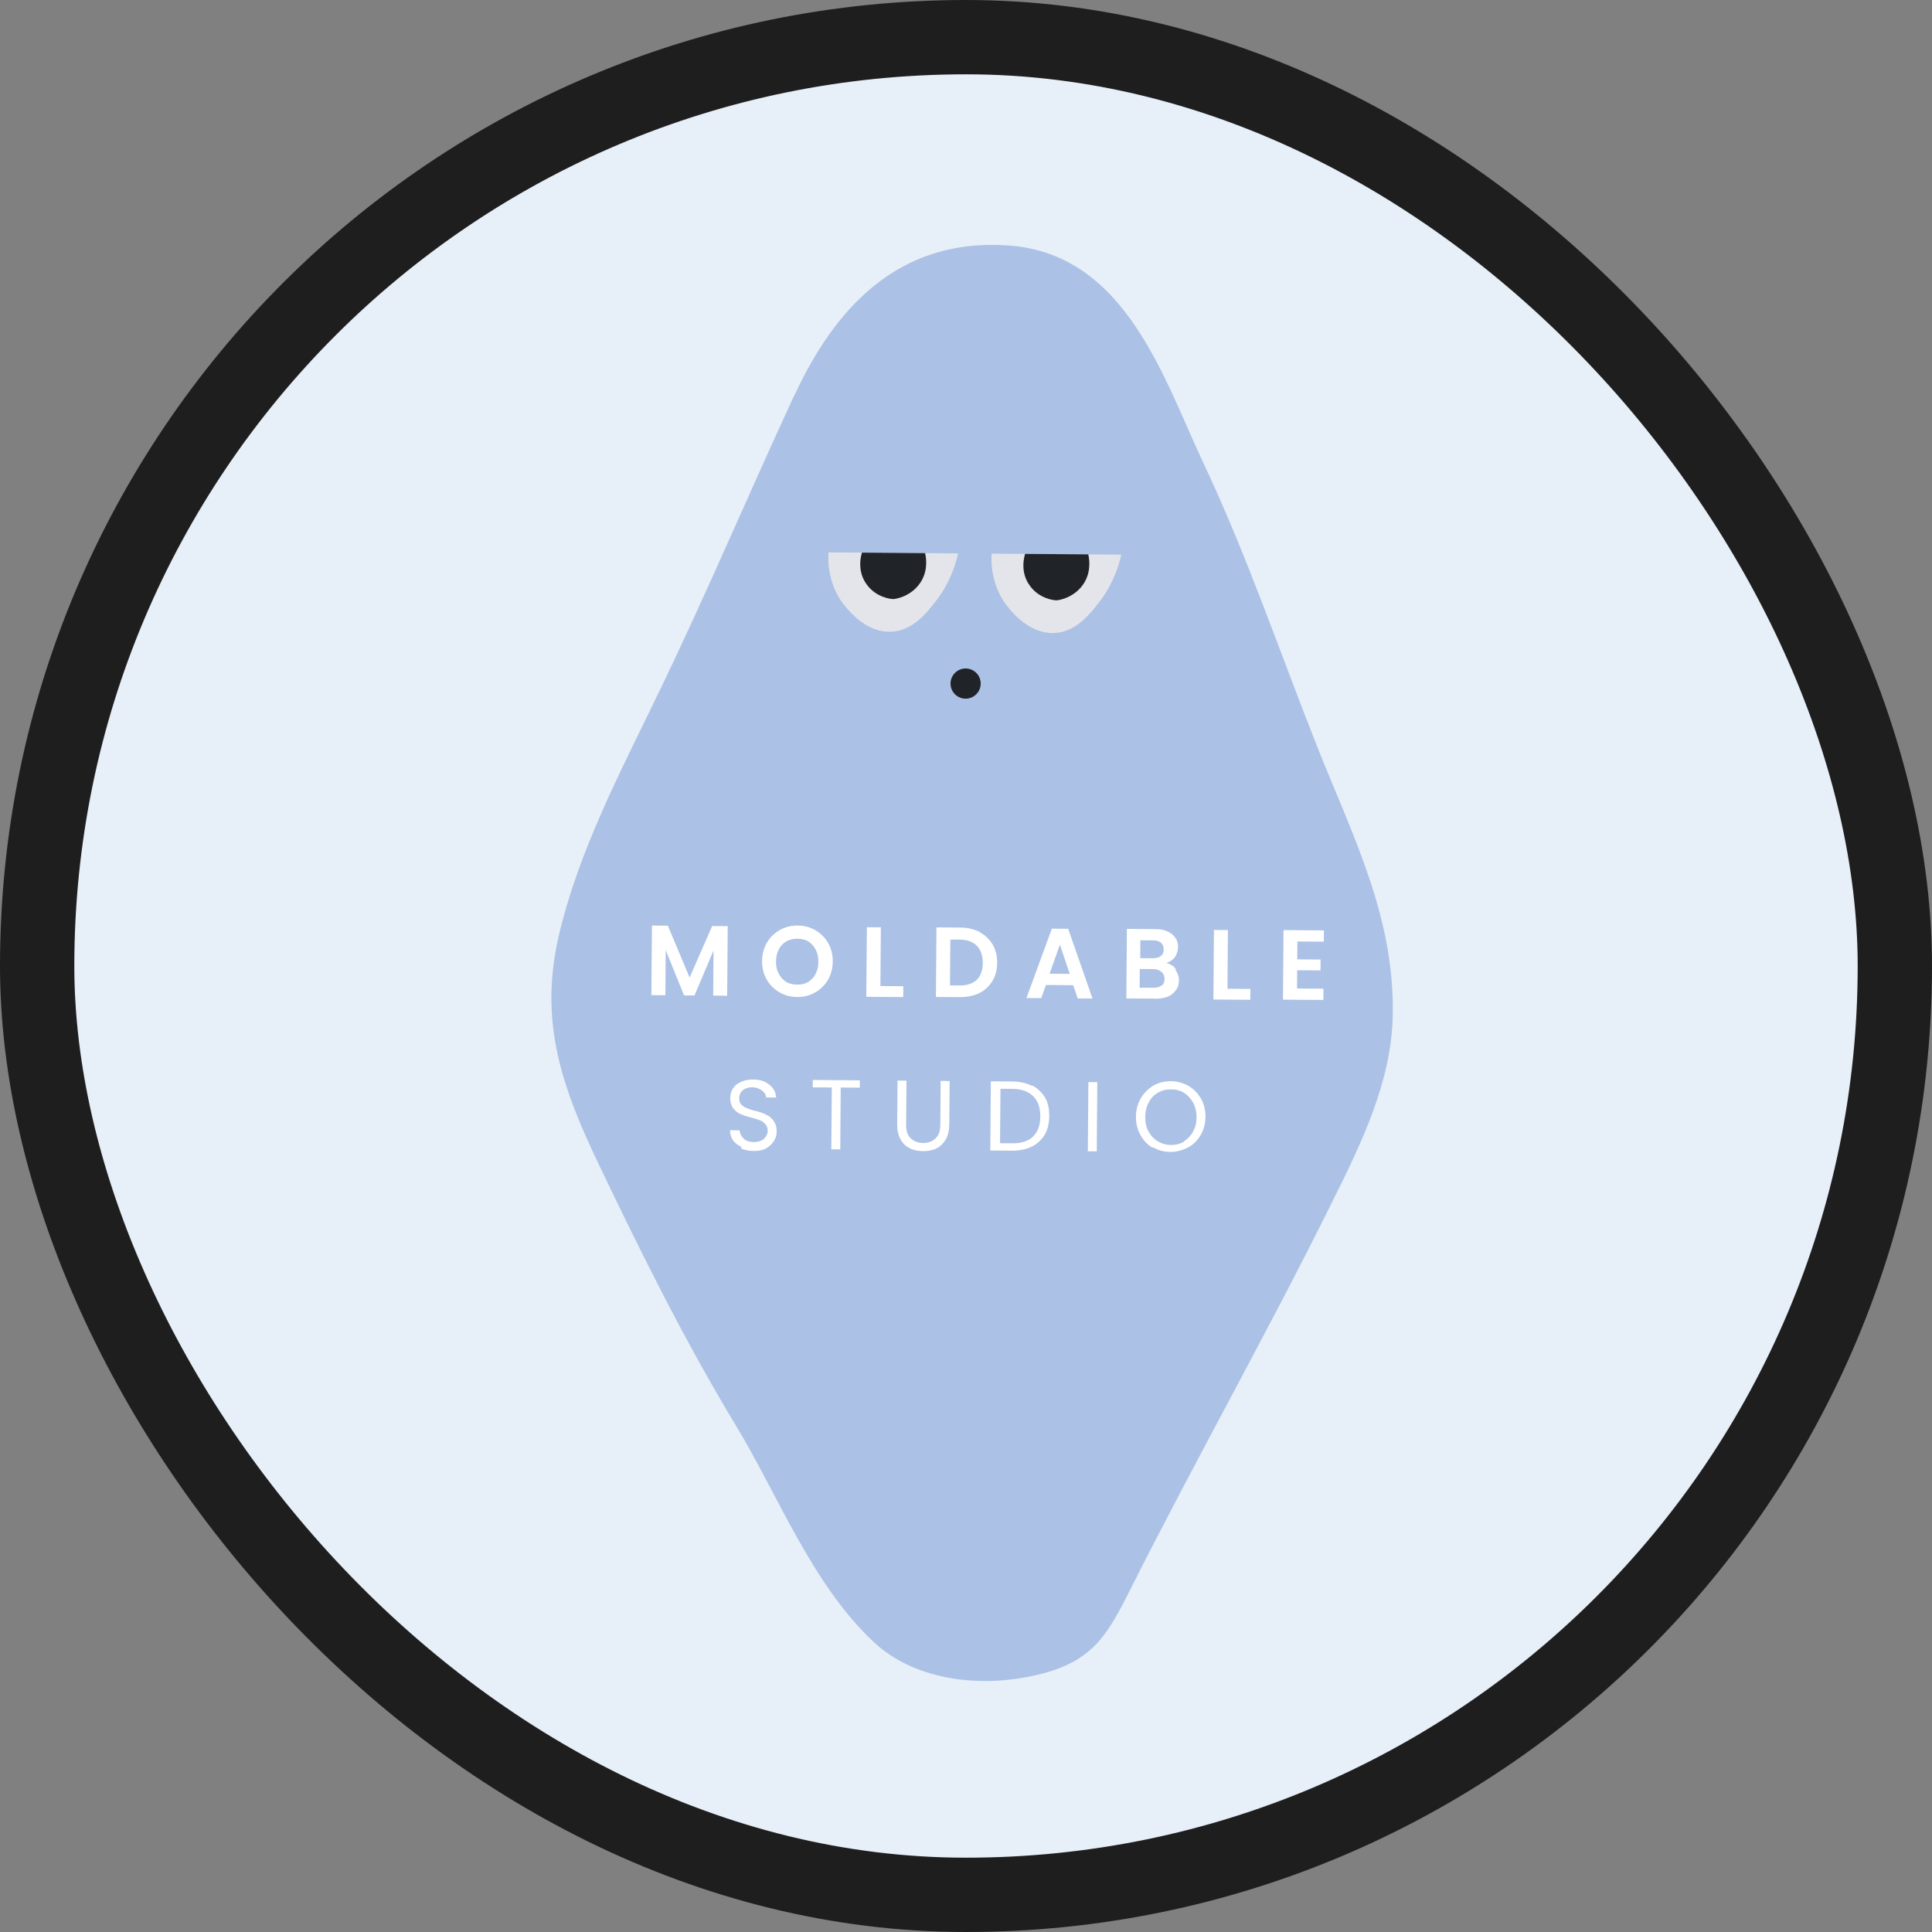 <svg width="52" height="52" viewBox="0 0 52 52" fill="none" xmlns="http://www.w3.org/2000/svg">
<rect x="0" y="0" width="52" height="52" fill="#808080" stroke="none"/>
<rect x="1" y="1" width="50" height="50" rx="25" fill="#E7EFF8"/>
<rect x="1" y="1" width="50" height="50" rx="25" stroke="#1E1E1E" stroke-width="2"/>
<path d="M21.375 10.649C20.143 13.306 19.006 16.004 17.727 18.645C16.698 20.782 15.565 22.91 15.033 25.217C14.508 27.524 15.12 29.27 16.156 31.422C17.285 33.782 18.454 36.133 19.821 38.392C20.946 40.252 21.861 42.649 23.519 44.198C24.58 45.187 26.224 45.406 27.627 45.14C29.355 44.813 29.756 44.104 30.423 42.779C32.184 39.279 34.118 35.86 35.855 32.351C36.643 30.767 37.439 29.135 37.484 27.378C37.553 24.704 36.422 22.535 35.459 20.113C34.443 17.549 33.569 14.962 32.385 12.452C31.334 10.228 30.316 6.857 27.184 6.611C24.131 6.373 22.429 8.378 21.375 10.657L21.375 10.649Z" fill="#ABC1E5"/>
<path d="M22.299 14.867L25.789 14.894C25.723 15.185 25.58 15.654 25.233 16.121C24.951 16.487 24.592 16.953 24.034 17C23.246 17.07 22.707 16.266 22.631 16.164C22.28 15.628 22.284 15.082 22.299 14.879L22.299 14.867Z" fill="#E4E5EA"/>
<path d="M23.2 14.874L24.9 14.887C24.913 14.951 24.999 15.307 24.793 15.648C24.549 16.052 24.104 16.125 24.04 16.124C23.977 16.124 23.584 16.082 23.333 15.738C23.044 15.355 23.187 14.912 23.2 14.874Z" fill="#202429"/>
<path d="M26.69 14.901L30.18 14.928C30.115 15.219 29.971 15.688 29.625 16.155C29.343 16.521 28.984 16.987 28.425 17.034C27.638 17.104 27.098 16.3 27.023 16.198C26.672 15.662 26.676 15.116 26.69 14.913L26.69 14.901Z" fill="#E4E5EA"/>
<path d="M27.591 14.908L29.292 14.921C29.304 14.985 29.39 15.341 29.184 15.682C28.94 16.086 28.495 16.159 28.432 16.158C28.369 16.158 27.975 16.116 27.724 15.772C27.435 15.389 27.578 14.946 27.591 14.908Z" fill="#202429"/>
<path d="M25.987 18.805C26.211 18.806 26.394 18.626 26.396 18.402C26.398 18.177 26.217 17.994 25.993 17.992C25.769 17.991 25.585 18.171 25.584 18.395C25.582 18.62 25.762 18.803 25.987 18.805Z" fill="#202429"/>
<path d="M19.959 30.872C19.865 30.83 19.782 30.766 19.73 30.693C19.678 30.619 19.648 30.525 19.648 30.42L19.91 30.422C19.909 30.506 19.951 30.579 20.013 30.643C20.075 30.706 20.169 30.738 20.284 30.739C20.399 30.74 20.494 30.709 20.557 30.657C20.62 30.595 20.662 30.522 20.663 30.438C20.664 30.355 20.643 30.313 20.602 30.26C20.56 30.218 20.519 30.176 20.456 30.154C20.393 30.133 20.32 30.101 20.216 30.079C20.091 30.047 19.997 30.015 19.924 29.983C19.851 29.951 19.789 29.898 19.737 29.835C19.685 29.761 19.654 29.677 19.655 29.562C19.656 29.447 19.678 29.374 19.73 29.291C19.784 29.208 19.857 29.156 19.952 29.115C20.046 29.074 20.151 29.054 20.276 29.055C20.454 29.056 20.59 29.099 20.704 29.194C20.819 29.279 20.88 29.394 20.89 29.541L20.618 29.538C20.618 29.465 20.577 29.402 20.504 29.349C20.431 29.296 20.348 29.264 20.243 29.264C20.139 29.263 20.055 29.294 19.992 29.345C19.928 29.397 19.896 29.47 19.896 29.564C19.895 29.658 19.916 29.69 19.957 29.732C19.999 29.774 20.04 29.806 20.103 29.827C20.155 29.849 20.238 29.881 20.343 29.902C20.468 29.935 20.562 29.967 20.635 30.009C20.708 30.041 20.77 30.094 20.822 30.168C20.874 30.241 20.904 30.325 20.904 30.451C20.902 30.576 20.881 30.628 20.828 30.712C20.775 30.795 20.712 30.857 20.617 30.909C20.523 30.96 20.408 30.98 20.282 30.979C20.157 30.978 20.052 30.957 19.948 30.914L19.959 30.872Z" fill="white"/>
<path d="M23.143 29.077L23.141 29.275L22.628 29.271L22.616 30.935L22.375 30.933L22.388 29.27L21.875 29.266L21.877 29.067L23.143 29.077Z" fill="white"/>
<path d="M24.398 29.086L24.389 30.268C24.387 30.436 24.428 30.561 24.511 30.635C24.594 30.72 24.709 30.762 24.845 30.763C24.981 30.764 25.096 30.724 25.181 30.64C25.265 30.558 25.308 30.443 25.309 30.275L25.318 29.093L25.559 29.095L25.55 30.277C25.548 30.434 25.516 30.559 25.452 30.674C25.389 30.778 25.305 30.861 25.2 30.913C25.095 30.964 24.969 30.984 24.843 30.983C24.718 30.982 24.592 30.96 24.488 30.907C24.384 30.854 24.301 30.78 24.239 30.665C24.177 30.559 24.147 30.423 24.148 30.266L24.157 29.084L24.398 29.086Z" fill="white"/>
<path d="M27.786 29.218C27.932 29.292 28.046 29.408 28.129 29.544C28.212 29.681 28.242 29.849 28.24 30.047C28.239 30.246 28.195 30.403 28.121 30.538C28.037 30.674 27.921 30.788 27.774 30.86C27.627 30.932 27.448 30.972 27.239 30.971L26.654 30.966L26.668 29.104L27.254 29.109C27.453 29.11 27.63 29.154 27.786 29.228L27.786 29.218ZM27.807 30.588C27.933 30.463 27.998 30.286 28 30.056C28.001 29.826 27.94 29.637 27.816 29.511C27.691 29.384 27.503 29.309 27.263 29.308L26.928 29.305L26.916 30.769L27.251 30.772C27.492 30.774 27.681 30.712 27.807 30.588Z" fill="white"/>
<path d="M29.534 29.126L29.52 30.988L29.279 30.986L29.294 29.124L29.534 29.126Z" fill="white"/>
<path d="M31.027 30.895C30.881 30.811 30.777 30.695 30.695 30.548C30.612 30.401 30.572 30.233 30.573 30.055C30.575 29.877 30.618 29.71 30.702 29.564C30.787 29.419 30.903 29.305 31.04 29.222C31.176 29.139 31.344 29.099 31.512 29.1C31.679 29.101 31.846 29.145 31.992 29.229C32.137 29.314 32.241 29.43 32.324 29.567C32.406 29.714 32.447 29.881 32.446 30.059C32.444 30.237 32.401 30.404 32.316 30.55C32.231 30.696 32.115 30.81 31.979 30.882C31.842 30.954 31.674 31.005 31.497 31.004C31.319 31.002 31.162 30.959 31.027 30.875L31.027 30.895ZM31.855 30.724C31.96 30.662 32.044 30.579 32.108 30.465C32.171 30.35 32.204 30.225 32.205 30.078C32.206 29.932 32.175 29.796 32.114 29.68C32.052 29.565 31.969 29.48 31.875 29.417C31.771 29.353 31.656 29.321 31.52 29.32C31.384 29.319 31.269 29.349 31.164 29.411C31.059 29.473 30.974 29.556 30.921 29.671C30.858 29.785 30.825 29.911 30.824 30.068C30.823 30.224 30.853 30.35 30.915 30.455C30.977 30.571 31.06 30.655 31.164 30.719C31.268 30.782 31.383 30.815 31.519 30.816C31.655 30.817 31.77 30.786 31.875 30.724L31.855 30.724Z" fill="white"/>
<path d="M19.587 24.927L19.572 26.8L19.195 26.797L19.205 25.583L18.693 26.793L18.411 26.791L17.918 25.573L17.909 26.787L17.532 26.784L17.547 24.911L17.976 24.915L18.561 26.311L19.168 24.924L19.587 24.927Z" fill="white"/>
<path d="M20.975 26.706C20.829 26.621 20.715 26.505 20.632 26.358C20.55 26.211 20.509 26.043 20.511 25.866C20.512 25.688 20.555 25.521 20.64 25.375C20.725 25.229 20.841 25.115 20.988 25.032C21.135 24.95 21.292 24.909 21.47 24.911C21.648 24.912 21.804 24.955 21.95 25.04C22.096 25.125 22.21 25.241 22.293 25.388C22.375 25.535 22.416 25.703 22.414 25.88C22.413 26.058 22.37 26.225 22.285 26.371C22.2 26.517 22.084 26.631 21.937 26.713C21.79 26.796 21.633 26.837 21.455 26.835C21.277 26.834 21.12 26.791 20.975 26.706ZM21.751 26.43C21.835 26.378 21.909 26.305 21.951 26.212C22.004 26.118 22.026 26.003 22.027 25.888C22.028 25.773 22.008 25.658 21.956 25.563C21.905 25.468 21.843 25.395 21.759 25.342C21.676 25.289 21.572 25.267 21.467 25.266C21.363 25.265 21.258 25.286 21.163 25.337C21.079 25.389 21.005 25.462 20.963 25.555C20.91 25.649 20.888 25.753 20.887 25.879C20.886 26.005 20.906 26.109 20.958 26.204C21.009 26.298 21.072 26.372 21.155 26.425C21.238 26.478 21.343 26.5 21.457 26.501C21.573 26.502 21.667 26.481 21.751 26.43Z" fill="white"/>
<path d="M23.696 26.539L24.313 26.544L24.311 26.836L23.317 26.829L23.332 24.956L23.709 24.959L23.696 26.539Z" fill="white"/>
<path d="M26.375 25.095C26.521 25.17 26.635 25.286 26.718 25.422C26.8 25.569 26.841 25.727 26.839 25.915C26.838 26.103 26.795 26.27 26.71 26.405C26.625 26.541 26.509 26.655 26.362 26.727C26.215 26.799 26.037 26.84 25.838 26.838L25.19 26.833L25.205 24.961L25.853 24.966C26.052 24.967 26.219 25.01 26.375 25.085L26.375 25.095ZM26.292 26.371C26.397 26.267 26.451 26.11 26.452 25.922C26.454 25.734 26.403 25.577 26.299 25.461C26.195 25.355 26.039 25.291 25.84 25.29L25.579 25.288L25.569 26.522L25.831 26.524C26.029 26.526 26.176 26.474 26.292 26.371Z" fill="white"/>
<path d="M28.895 26.517L28.153 26.511L28.024 26.866L27.627 26.862L28.311 24.995L28.75 24.999L29.405 26.876L29.008 26.873L28.885 26.517L28.895 26.517ZM28.793 26.212L28.527 25.426L28.249 26.208L28.793 26.212Z" fill="white"/>
<path d="M31.629 26.088C31.691 26.172 31.732 26.277 31.732 26.382C31.731 26.486 31.709 26.57 31.656 26.643C31.603 26.716 31.54 26.778 31.446 26.819C31.351 26.86 31.246 26.88 31.121 26.879L30.316 26.873L30.33 25.001L31.104 25.007C31.23 25.008 31.345 25.029 31.428 25.072C31.522 25.115 31.584 25.167 31.636 25.241C31.688 25.315 31.708 25.398 31.707 25.493C31.706 25.587 31.674 25.691 31.621 25.764C31.568 25.837 31.484 25.888 31.39 25.919C31.494 25.941 31.578 25.994 31.65 26.078L31.629 26.088ZM30.69 25.788L31.035 25.791C31.129 25.791 31.192 25.771 31.245 25.73C31.297 25.688 31.319 25.636 31.32 25.552C31.32 25.469 31.3 25.416 31.248 25.374C31.196 25.332 31.133 25.31 31.039 25.31L30.694 25.307L30.69 25.788ZM31.27 26.525C31.323 26.483 31.344 26.421 31.345 26.348C31.345 26.274 31.314 26.201 31.262 26.159C31.21 26.116 31.137 26.084 31.043 26.084L30.677 26.081L30.673 26.583L31.05 26.586C31.144 26.587 31.207 26.566 31.26 26.525L31.27 26.525Z" fill="white"/>
<path d="M33.038 26.612L33.655 26.617L33.652 26.91L32.659 26.902L32.673 25.029L33.05 25.032L33.038 26.612Z" fill="white"/>
<path d="M34.92 25.35L34.916 25.821L35.544 25.826L35.542 26.119L34.914 26.114L34.91 26.605L35.621 26.611L35.619 26.914L34.531 26.906L34.546 25.033L35.634 25.042L35.631 25.345L34.92 25.34L34.92 25.35Z" fill="white"/>
</svg>
